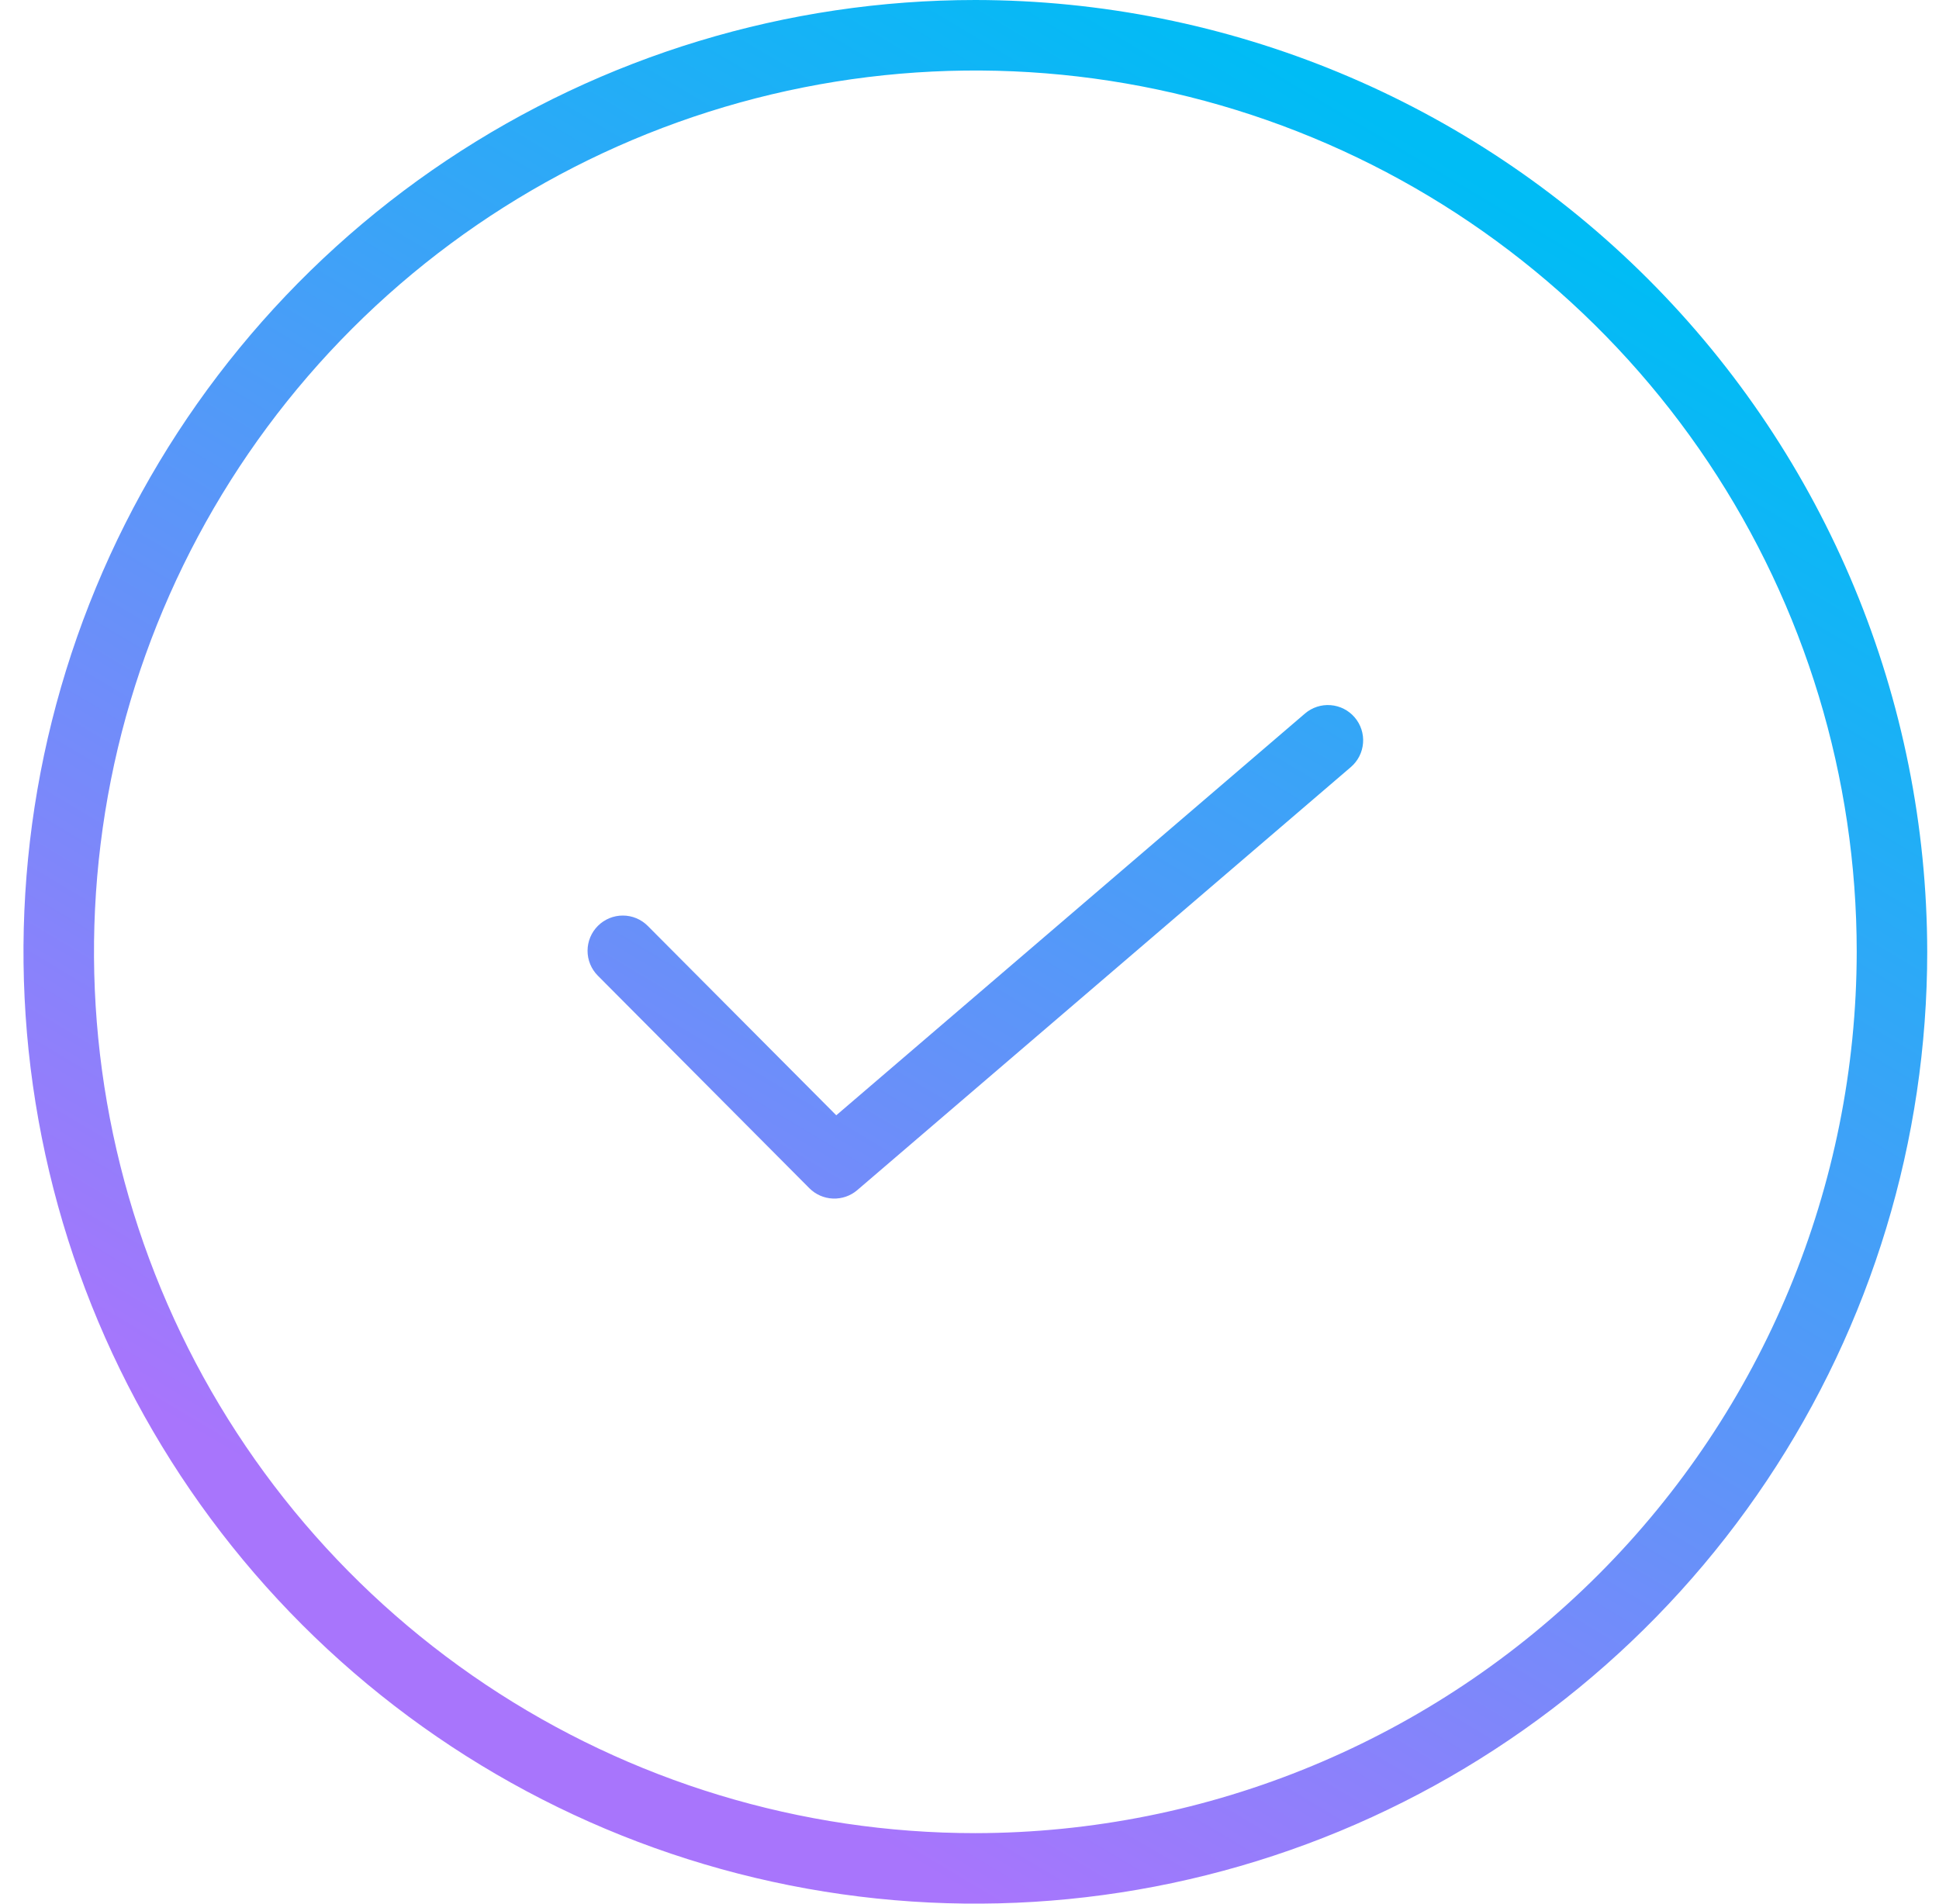 <svg width="55" height="54" viewBox="0 0 55 54" fill="none" xmlns="http://www.w3.org/2000/svg">
<path d="M27.666 0C22.326 0 17.106 1.584 12.666 4.55C8.226 7.517 4.765 11.734 2.721 16.668C0.678 21.601 0.143 27.03 1.185 32.267C2.227 37.505 4.798 42.316 8.574 46.092C12.35 49.868 17.161 52.439 22.399 53.481C27.636 54.523 33.065 53.988 37.998 51.945C42.932 49.901 47.149 46.441 50.116 42C53.083 37.56 54.666 32.34 54.666 27C54.658 19.842 51.811 12.979 46.749 7.917C41.688 2.855 34.825 0.008 27.666 0ZM27.666 52C22.721 52 17.888 50.534 13.777 47.787C9.666 45.04 6.461 41.135 4.569 36.567C2.677 31.999 2.182 26.972 3.146 22.123C4.111 17.273 6.492 12.819 9.988 9.322C13.485 5.826 17.939 3.445 22.789 2.48C27.638 1.516 32.665 2.011 37.233 3.903C41.801 5.795 45.706 9 48.453 13.111C51.2 17.222 52.666 22.055 52.666 27C52.659 33.628 50.022 39.983 45.336 44.669C40.649 49.356 34.294 51.992 27.666 52Z" fill="url(#paint0_linear_4394_702)"/>
<path d="M37.016 20.24L23.721 31.637L18.375 26.266C18.188 26.078 17.934 25.971 17.669 25.971C17.404 25.97 17.149 26.075 16.961 26.262C16.773 26.449 16.667 26.703 16.666 26.968C16.665 27.233 16.77 27.488 16.957 27.676L22.957 33.705C23.135 33.884 23.374 33.989 23.626 33.999C23.878 34.009 24.125 33.924 24.316 33.76L38.316 21.76C38.518 21.587 38.643 21.342 38.663 21.077C38.684 20.813 38.598 20.551 38.426 20.35C38.253 20.148 38.008 20.023 37.743 20.003C37.479 19.982 37.217 20.068 37.016 20.24Z" fill="url(#paint1_linear_4394_702)"/>
<defs>
<linearGradient id="paint0_linear_4394_702" x1="40.552" y1="4.295" x2="14.166" y2="48.477" gradientUnits="userSpaceOnUse">
<stop stop-color="#00BCF5"/>
<stop offset="0.956" stop-color="#A875FC"/>
</linearGradient>
<linearGradient id="paint1_linear_4394_702" x1="40.552" y1="4.295" x2="14.166" y2="48.477" gradientUnits="userSpaceOnUse">
<stop stop-color="#00BCF5"/>
<stop offset="0.956" stop-color="#A875FC"/>
</linearGradient>
</defs>
</svg>
